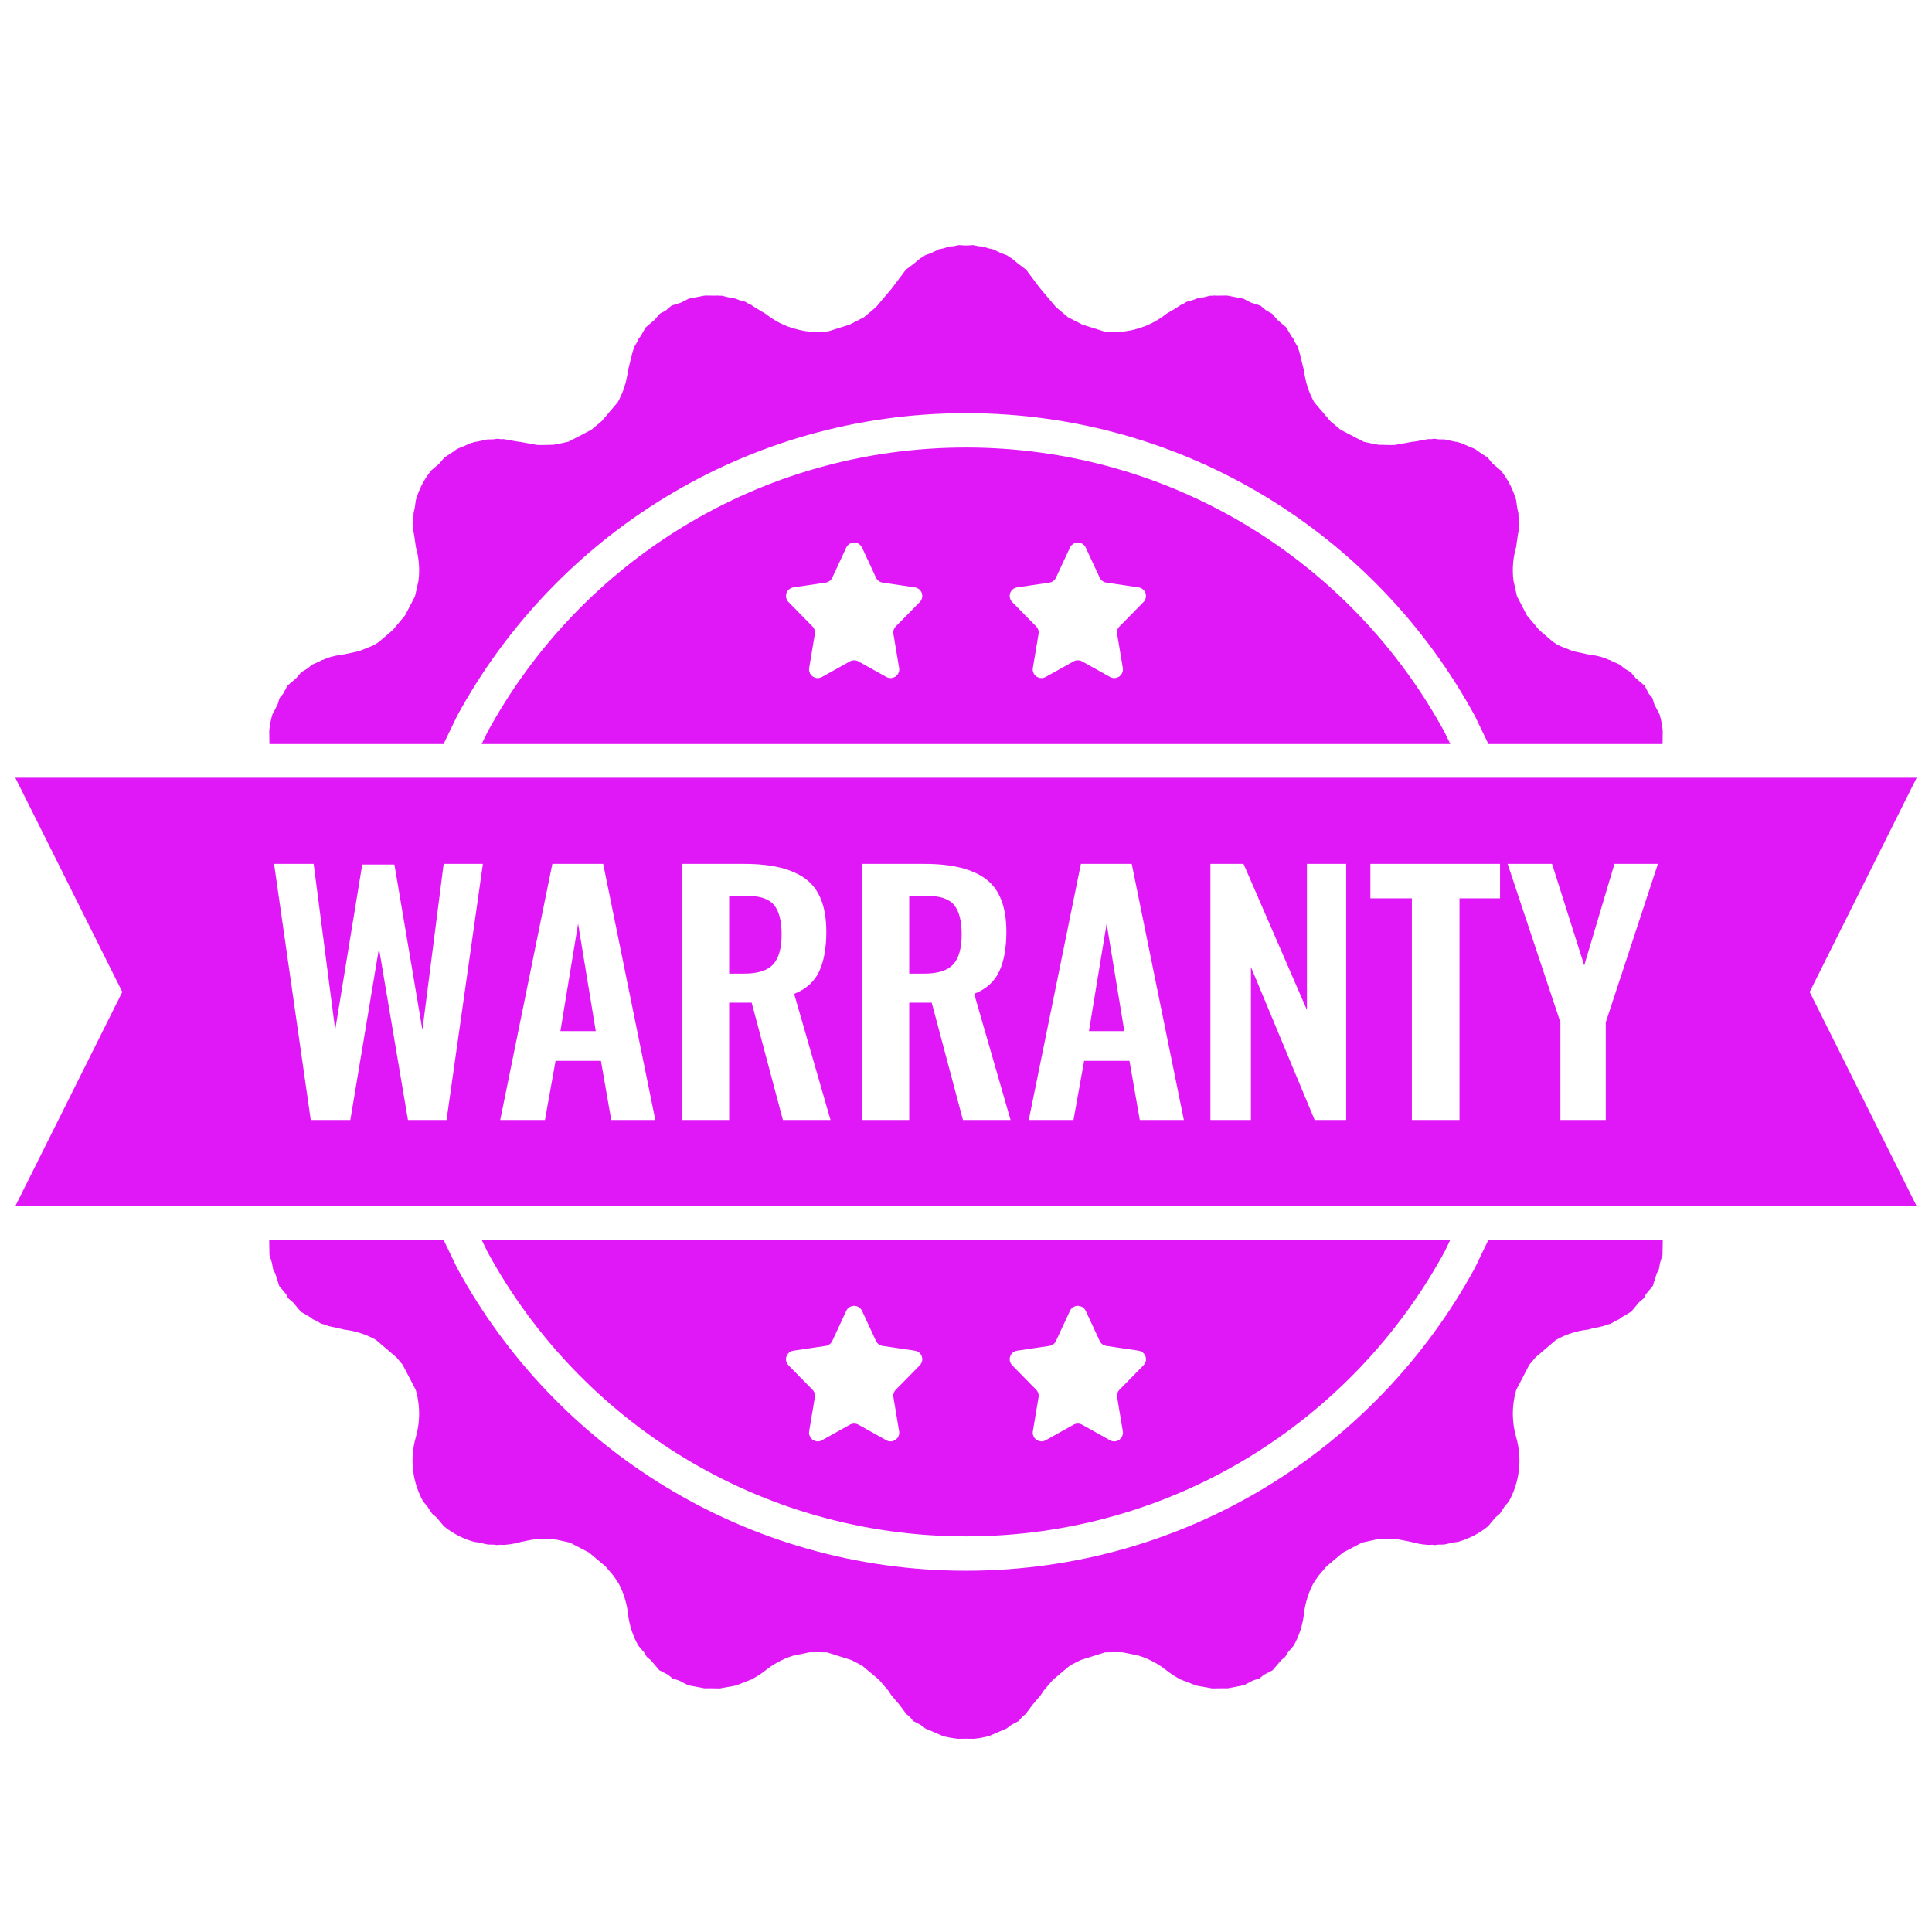 <svg xmlns="http://www.w3.org/2000/svg" xmlns:xlink="http://www.w3.org/1999/xlink" width="1080" zoomAndPan="magnify" viewBox="0 0 810 810" height="1080" preserveAspectRatio="xMidYMid meet" version="1.0"><defs><clipPath id="ba80308d92"><path d="M 6.414 102.766 L 803.578 102.766 L 803.578 728.992 L 6.414 728.992 Z M 6.414 102.766 " clip-rule="nonzero"/></clipPath></defs><g clip-path="url(#ba80308d92)"><path fill="#e018f7" d="M 451.766 547.473 L 451.562 547.523 L 450.965 547.59 L 450.543 547.766 L 450.371 547.809 L 450.258 547.887 L 450.008 547.992 L 449.449 548.453 L 449.336 548.531 L 449.312 548.562 L 449.195 548.66 C 448.957 548.922 448.754 549.227 448.594 549.566 L 442.711 562.23 C 442.453 562.781 442.066 563.254 441.594 563.605 L 441.07 563.906 L 440.84 564.039 C 440.562 564.152 440.273 564.234 439.973 564.277 L 426.406 566.289 C 424.426 566.578 423.062 568.418 423.352 570.398 C 423.465 571.156 423.816 571.863 424.355 572.41 L 428.34 576.457 L 428.336 576.469 L 434.426 582.656 C 435.242 583.48 435.609 584.648 435.418 585.793 L 433.023 600.105 C 432.957 600.512 432.957 600.922 433.027 601.324 L 433.07 601.445 L 433.07 601.543 L 433.215 601.852 L 433.434 602.473 L 433.566 602.629 L 433.648 602.805 L 434.031 603.168 L 434.367 603.562 L 434.535 603.648 L 434.656 603.762 L 435.09 603.926 L 435.609 604.188 L 435.824 604.207 L 436 604.273 L 436.605 604.273 L 436.992 604.305 L 437.098 604.27 L 437.215 604.27 C 437.613 604.199 438 604.066 438.359 603.863 L 450.125 597.297 C 450.398 597.145 450.688 597.031 450.984 596.953 L 451.887 596.84 L 452.789 596.953 C 453.09 597.031 453.375 597.145 453.652 597.297 L 465.414 603.863 C 465.773 604.066 466.16 604.199 466.559 604.27 L 466.68 604.27 L 466.785 604.305 L 467.168 604.273 L 467.773 604.273 L 467.949 604.207 L 468.168 604.188 L 468.688 603.926 L 469.117 603.762 L 469.238 603.648 L 469.406 603.562 L 469.742 603.168 L 470.125 602.805 L 470.207 602.629 L 470.34 602.473 L 470.562 601.852 L 470.699 601.543 L 470.707 601.445 L 470.746 601.324 C 470.816 600.922 470.82 600.512 470.754 600.105 L 468.359 585.793 C 468.164 584.648 468.531 583.48 469.348 582.656 L 477.07 574.816 L 477.066 574.801 L 479.422 572.41 C 479.957 571.863 480.309 571.156 480.422 570.398 C 480.711 568.418 479.348 566.578 477.367 566.289 L 463.805 564.277 C 463.504 564.234 463.211 564.152 462.938 564.039 L 462.707 563.906 L 462.184 563.605 C 461.707 563.254 461.32 562.781 461.062 562.23 L 455.18 549.566 C 455.02 549.227 454.816 548.922 454.578 548.66 L 454.461 548.562 L 454.438 548.531 L 454.328 548.453 L 453.766 547.992 L 453.516 547.887 L 453.406 547.809 L 453.23 547.766 L 452.805 547.59 L 452.211 547.523 L 452.004 547.473 L 451.887 547.484 Z M 357.984 547.473 L 357.777 547.523 L 357.18 547.59 L 356.762 547.766 L 356.586 547.809 L 356.473 547.887 L 356.223 547.992 L 355.664 548.453 L 355.551 548.531 L 355.527 548.562 L 355.41 548.66 C 355.176 548.922 354.969 549.227 354.812 549.566 L 348.926 562.23 C 348.668 562.781 348.281 563.254 347.809 563.605 L 347.285 563.906 L 347.055 564.039 C 346.777 564.152 346.488 564.234 346.188 564.277 L 332.621 566.289 C 330.641 566.578 329.277 568.418 329.566 570.398 C 329.68 571.156 330.031 571.863 330.57 572.41 L 334.555 576.457 L 334.551 576.469 L 340.645 582.656 C 341.457 583.48 341.824 584.648 341.633 585.793 L 339.238 600.105 C 339.172 600.512 339.172 600.922 339.242 601.324 L 339.285 601.445 L 339.289 601.543 L 339.43 601.852 L 339.648 602.473 L 339.781 602.629 L 339.863 602.805 L 340.246 603.168 L 340.582 603.562 L 340.75 603.648 L 340.871 603.762 L 341.305 603.926 L 341.824 604.188 L 342.039 604.207 L 342.215 604.273 L 342.82 604.273 L 343.207 604.305 L 343.312 604.27 L 343.43 604.27 C 343.832 604.199 344.215 604.066 344.574 603.863 L 356.34 597.297 C 356.613 597.145 356.902 597.031 357.199 596.953 L 358.105 596.84 L 359.008 596.953 C 359.305 597.031 359.594 597.145 359.867 597.297 L 371.629 603.863 C 371.988 604.066 372.375 604.199 372.773 604.27 L 372.895 604.27 L 373 604.305 L 373.383 604.273 L 373.988 604.273 L 374.164 604.207 L 374.383 604.188 L 374.902 603.926 L 375.332 603.762 L 375.453 603.648 L 375.621 603.562 L 375.957 603.168 L 376.34 602.805 L 376.422 602.629 L 376.559 602.473 L 376.777 601.852 L 376.918 601.543 L 376.922 601.445 L 376.961 601.324 C 377.031 600.922 377.035 600.512 376.969 600.105 L 374.574 585.793 C 374.379 584.648 374.746 583.48 375.562 582.656 L 383.285 574.816 L 383.281 574.801 L 385.637 572.41 C 386.172 571.863 386.523 571.156 386.637 570.398 C 386.93 568.418 385.562 566.578 383.582 566.289 L 370.02 564.277 C 369.719 564.234 369.426 564.152 369.152 564.039 L 368.922 563.906 L 368.398 563.605 C 367.922 563.254 367.535 562.781 367.281 562.23 L 361.395 549.566 C 361.234 549.227 361.031 548.922 360.793 548.66 L 360.676 548.562 L 360.652 548.531 L 360.543 548.453 L 359.98 547.992 L 359.73 547.887 L 359.621 547.809 L 359.445 547.766 L 359.023 547.59 L 358.426 547.523 L 358.223 547.473 L 358.105 547.484 Z M 201.941 519.816 L 608.051 519.816 L 605.707 524.676 C 567.055 595.828 491.664 644.129 404.996 644.129 C 318.324 644.129 242.934 595.828 204.285 524.676 Z M 112.867 519.816 L 185.965 519.816 L 191.613 531.543 C 232.707 607.188 312.855 658.539 404.996 658.539 C 497.137 658.539 577.281 607.188 618.375 531.543 L 624.023 519.816 L 697.121 519.816 L 697.012 526.18 L 696.004 529.383 L 695.465 532.223 L 694.57 533.941 L 692.93 539.152 L 690.105 542.516 L 689.184 544.289 L 687.18 545.992 L 683.863 549.941 L 679.621 552.441 L 678.832 553.113 L 677.449 553.723 L 675.34 554.965 L 673.586 555.418 L 672.445 555.922 L 667.496 556.992 L 665.754 557.441 C 660.887 557.996 656.359 559.512 652.344 561.777 L 643.766 569.098 L 641.172 572.188 L 635.707 582.68 C 634.402 587.102 633.945 591.855 634.5 596.727 C 634.719 598.68 635.105 600.609 635.645 602.5 C 638.355 611.918 636.988 621.539 632.59 629.484 L 630.793 631.629 L 628.816 634.641 L 626.988 636.168 L 623.852 639.91 C 620.27 642.809 616.059 645.051 611.348 646.406 L 609.426 646.676 L 605.453 647.551 L 602.836 647.605 L 601.551 647.785 L 600.59 647.652 L 598.484 647.695 C 596.137 647.508 593.77 647.086 591.418 646.41 L 587.945 645.719 L 585.363 645.25 L 581.215 645.199 L 577.871 645.27 L 576.832 645.465 L 571.035 646.746 L 563.055 650.91 L 556.148 656.695 L 552.648 660.801 L 550.535 664.023 C 549.441 666.109 548.543 668.34 547.867 670.691 C 547.316 672.598 546.93 674.547 546.707 676.52 C 546.152 681.387 544.641 685.91 542.375 689.926 L 539.945 692.77 L 538.855 694.625 L 537.125 696.078 L 533.547 700.273 L 529.84 702.199 L 528.066 703.691 L 525.312 704.559 L 521.48 706.551 L 515.168 707.75 L 515.094 707.773 L 515.039 707.773 L 514.629 707.852 L 512.266 707.824 L 508.285 707.891 L 507.559 707.762 L 507.441 707.762 L 507.207 707.699 L 501.531 706.695 L 498.012 705.32 L 497.875 705.285 L 497.785 705.234 L 495.035 704.164 C 492.934 703.094 490.91 701.797 488.992 700.27 C 487.449 699.043 485.809 697.945 484.082 696.992 C 481.941 695.805 479.727 694.863 477.477 694.156 L 471.305 692.875 L 470.531 692.734 L 467.059 692.707 L 463.289 692.773 L 463.219 692.785 L 453.059 695.984 L 448.645 698.234 L 441.363 704.355 L 437.559 708.828 L 436.219 710.832 L 433.023 714.59 L 429.902 718.73 L 428.773 719.578 L 427.086 721.562 L 424.156 723.059 L 422.004 724.68 L 415.551 727.449 L 414.969 727.746 C 412.789 728.371 410.547 728.789 408.277 728.992 L 404.996 728.961 L 401.715 728.992 C 399.441 728.789 397.203 728.371 395.02 727.746 L 394.438 727.449 L 387.984 724.68 L 385.836 723.059 L 382.902 721.562 L 381.215 719.578 L 380.09 718.73 L 376.973 714.594 L 373.773 710.832 L 372.43 708.824 L 368.625 704.355 L 361.344 698.234 L 356.926 695.984 L 346.773 692.785 L 346.699 692.773 L 342.93 692.707 L 339.457 692.734 L 338.684 692.875 L 332.512 694.156 C 330.262 694.863 328.051 695.805 325.906 696.992 C 324.184 697.945 322.539 699.043 320.996 700.27 C 319.082 701.797 317.055 703.094 314.953 704.164 L 312.207 705.234 L 312.117 705.285 L 311.977 705.324 L 308.457 706.695 L 302.785 707.699 L 302.551 707.762 L 302.434 707.762 L 301.703 707.891 L 297.723 707.824 L 295.363 707.852 L 294.953 707.773 L 294.895 707.773 L 294.82 707.75 L 288.512 706.551 L 284.68 704.559 L 281.922 703.691 L 280.148 702.199 L 276.445 700.273 L 272.867 696.078 L 271.137 694.625 L 270.043 692.77 L 267.613 689.926 C 265.352 685.91 263.836 681.387 263.281 676.52 C 263.062 674.547 262.672 672.598 262.125 670.691 C 261.449 668.34 260.547 666.109 259.457 664.023 L 257.34 660.801 L 253.84 656.695 L 246.938 650.91 L 238.949 646.746 L 233.156 645.469 L 232.121 645.27 L 228.773 645.199 L 224.625 645.25 L 222.047 645.719 L 218.574 646.41 C 216.219 647.086 213.855 647.508 211.504 647.695 L 209.398 647.652 L 208.438 647.785 L 207.152 647.605 L 204.535 647.551 L 200.566 646.676 L 198.641 646.406 C 193.934 645.051 189.723 642.809 186.137 639.91 L 183.004 636.168 L 181.176 634.641 L 179.195 631.629 L 177.398 629.484 C 173.004 621.539 171.637 611.918 174.344 602.5 C 174.887 600.609 175.27 598.68 175.492 596.727 C 176.047 591.855 175.586 587.102 174.285 582.68 L 168.82 572.188 L 166.227 569.098 L 157.645 561.777 C 153.633 559.512 149.105 557.996 144.23 557.441 L 142.492 556.992 L 137.543 555.922 L 136.406 555.418 L 134.652 554.965 L 132.539 553.723 L 131.156 553.113 L 130.367 552.441 L 126.129 549.941 L 122.812 545.996 L 120.809 544.289 L 119.883 542.512 L 117.062 539.152 L 115.422 533.945 L 114.523 532.223 L 113.984 529.375 L 112.977 526.18 Z M 463.961 387.25 L 471.383 432.312 L 456.543 432.312 Z M 242.367 387.25 L 249.785 432.312 L 234.949 432.312 Z M 381.191 375.586 L 388.609 375.586 C 394.098 375.586 397.895 376.867 400.008 379.43 C 402.121 381.992 403.18 386.102 403.18 391.754 C 403.18 397.586 401.984 401.785 399.605 404.348 C 397.223 406.91 393.195 408.191 387.527 408.191 L 381.191 408.191 Z M 305.699 375.586 L 313.121 375.586 C 318.605 375.586 322.406 376.867 324.52 379.43 C 326.633 381.992 327.688 386.102 327.688 391.754 C 327.688 397.586 326.5 401.785 324.113 404.348 C 321.73 406.91 317.707 408.191 312.043 408.191 L 305.699 408.191 Z M 632.082 362.199 L 654.203 428.602 L 654.203 469.555 L 673.227 469.555 L 673.227 428.602 L 695.082 362.199 L 676.867 362.199 L 664.188 404.746 L 650.699 362.199 Z M 574.531 362.199 L 574.531 376.645 L 591.934 376.645 L 591.934 469.555 L 611.898 469.555 L 611.898 376.645 L 628.898 376.645 L 628.898 362.199 Z M 507.465 362.199 L 507.465 469.555 L 524.461 469.555 L 524.461 405.406 L 551.176 469.555 L 564.395 469.555 L 564.395 362.199 L 547.938 362.199 L 547.938 423.434 L 521.359 362.199 Z M 453.168 362.199 L 431.316 469.555 L 450.066 469.555 L 454.52 444.773 L 473.539 444.773 L 477.859 469.555 L 496.34 469.555 L 474.484 362.199 Z M 361.355 362.199 L 361.355 469.555 L 381.191 469.555 L 381.191 420.383 L 390.633 420.383 L 403.719 469.555 L 423.684 469.555 L 408.438 416.676 C 413.387 414.73 416.871 411.613 418.895 407.328 C 420.918 403.043 421.93 397.5 421.93 390.695 C 421.93 380.27 419.098 372.914 413.434 368.629 C 407.766 364.344 399.176 362.199 387.664 362.199 Z M 285.871 362.199 L 285.871 469.555 L 305.699 469.555 L 305.699 420.383 L 315.145 420.383 L 328.23 469.555 L 348.195 469.555 L 332.953 416.676 C 337.898 414.73 341.383 411.613 343.406 407.328 C 345.43 403.043 346.441 397.5 346.441 390.695 C 346.441 380.27 343.609 372.914 337.941 368.629 C 332.277 364.344 323.688 362.199 312.176 362.199 Z M 231.574 362.199 L 209.719 469.555 L 228.473 469.555 L 232.922 444.773 L 251.945 444.773 L 256.262 469.555 L 274.746 469.555 L 252.891 362.199 Z M 114.91 362.199 L 130.285 469.555 L 146.879 469.555 L 158.887 397.586 L 171.031 469.555 L 187.219 469.555 L 202.461 362.199 L 186.004 362.199 L 177.098 431.781 L 165.363 362.465 L 151.871 362.465 L 140.539 431.781 L 131.504 362.199 Z M 6.414 326.074 L 803.578 326.074 L 758.723 415.879 L 803.578 505.68 L 6.414 505.68 L 51.27 415.879 Z M 451.766 227.449 L 451.562 227.5 L 450.965 227.566 L 450.543 227.746 L 450.371 227.785 L 450.258 227.867 L 450.008 227.969 L 449.449 228.43 L 449.336 228.512 L 449.312 228.543 L 449.195 228.637 C 448.957 228.902 448.754 229.207 448.594 229.547 L 442.711 242.207 C 442.453 242.762 442.066 243.23 441.594 243.586 L 441.07 243.883 L 440.84 244.016 C 440.562 244.129 440.273 244.215 439.973 244.258 L 426.406 246.266 C 424.426 246.559 423.062 248.398 423.352 250.375 C 423.465 251.137 423.816 251.84 424.355 252.387 L 428.34 256.438 L 428.336 256.445 L 434.426 262.637 C 435.242 263.461 435.609 264.625 435.418 265.77 L 433.023 280.086 C 432.957 280.492 432.957 280.902 433.027 281.305 L 433.07 281.426 L 433.07 281.523 L 433.215 281.832 L 433.434 282.453 L 433.566 282.605 L 433.648 282.785 L 434.031 283.148 L 434.367 283.543 L 434.535 283.625 L 434.656 283.738 L 435.09 283.906 L 435.609 284.168 L 435.824 284.188 L 436 284.254 L 436.605 284.25 L 436.992 284.285 L 437.098 284.25 L 437.215 284.25 C 437.613 284.18 438 284.043 438.359 283.844 L 450.125 277.277 C 450.398 277.125 450.688 277.008 450.984 276.934 L 451.887 276.816 L 452.789 276.934 C 453.09 277.008 453.375 277.125 453.652 277.277 L 465.414 283.844 C 465.773 284.043 466.16 284.18 466.559 284.25 L 466.68 284.25 L 466.785 284.285 L 467.168 284.25 L 467.773 284.254 L 467.949 284.188 L 468.168 284.168 L 468.688 283.906 L 469.117 283.738 L 469.238 283.625 L 469.406 283.543 L 469.742 283.148 L 470.125 282.785 L 470.207 282.605 L 470.34 282.453 L 470.562 281.832 L 470.699 281.523 L 470.707 281.426 L 470.746 281.305 C 470.816 280.902 470.82 280.492 470.754 280.086 L 468.359 265.77 C 468.164 264.625 468.531 263.461 469.348 262.637 L 477.07 254.793 L 477.066 254.781 L 479.422 252.387 C 479.957 251.84 480.309 251.137 480.422 250.375 C 480.711 248.398 479.348 246.559 477.367 246.266 L 463.805 244.258 C 463.504 244.215 463.211 244.129 462.938 244.016 L 462.707 243.887 L 462.184 243.586 C 461.707 243.23 461.32 242.762 461.062 242.207 L 455.18 229.547 C 455.02 229.207 454.816 228.902 454.578 228.637 L 454.461 228.543 L 454.438 228.512 L 454.328 228.43 L 453.766 227.969 L 453.516 227.867 L 453.406 227.785 L 453.23 227.746 L 452.805 227.566 L 452.211 227.5 L 452.004 227.449 L 451.887 227.465 Z M 357.984 227.449 L 357.777 227.5 L 357.18 227.566 L 356.762 227.746 L 356.586 227.785 L 356.473 227.867 L 356.223 227.969 L 355.664 228.43 L 355.551 228.512 L 355.527 228.543 L 355.41 228.637 C 355.176 228.902 354.969 229.207 354.812 229.547 L 348.926 242.207 C 348.668 242.762 348.281 243.23 347.809 243.586 L 347.285 243.883 L 347.055 244.016 C 346.777 244.129 346.488 244.215 346.188 244.258 L 332.621 246.266 C 330.641 246.559 329.277 248.398 329.566 250.375 C 329.68 251.137 330.031 251.84 330.57 252.387 L 334.555 256.438 L 334.551 256.445 L 340.645 262.637 C 341.457 263.461 341.824 264.625 341.633 265.77 L 339.238 280.086 C 339.172 280.492 339.172 280.902 339.242 281.305 L 339.285 281.426 L 339.289 281.523 L 339.43 281.832 L 339.648 282.453 L 339.781 282.605 L 339.863 282.785 L 340.246 283.148 L 340.582 283.543 L 340.75 283.625 L 340.871 283.738 L 341.305 283.906 L 341.824 284.168 L 342.039 284.188 L 342.215 284.254 L 342.82 284.25 L 343.207 284.285 L 343.312 284.25 L 343.43 284.25 C 343.832 284.18 344.215 284.043 344.574 283.844 L 356.34 277.277 C 356.613 277.125 356.902 277.008 357.199 276.934 L 358.105 276.816 L 359.008 276.934 C 359.305 277.008 359.594 277.125 359.867 277.277 L 371.629 283.844 C 371.988 284.043 372.375 284.18 372.773 284.25 L 372.895 284.25 L 373 284.285 L 373.383 284.25 L 373.988 284.254 L 374.164 284.188 L 374.383 284.168 L 374.902 283.906 L 375.332 283.738 L 375.453 283.625 L 375.621 283.543 L 375.957 283.148 L 376.34 282.785 L 376.422 282.605 L 376.559 282.453 L 376.777 281.832 L 376.918 281.523 L 376.922 281.426 L 376.961 281.305 C 377.031 280.902 377.035 280.492 376.969 280.086 L 374.574 265.77 C 374.379 264.625 374.746 263.461 375.562 262.637 L 383.285 254.793 L 383.281 254.781 L 385.637 252.387 C 386.172 251.84 386.523 251.137 386.637 250.375 C 386.93 248.398 385.562 246.559 383.582 246.266 L 370.02 244.258 C 369.719 244.215 369.426 244.129 369.152 244.016 L 368.922 243.887 L 368.398 243.586 C 367.922 243.23 367.535 242.762 367.281 242.207 L 361.395 229.547 C 361.234 229.207 361.031 228.902 360.793 228.637 L 360.676 228.543 L 360.652 228.512 L 360.543 228.43 L 359.98 227.969 L 359.73 227.867 L 359.621 227.785 L 359.445 227.746 L 359.023 227.566 L 358.426 227.5 L 358.223 227.449 L 358.105 227.465 Z M 404.996 187.625 C 491.664 187.625 567.055 235.93 605.707 307.078 L 608.051 311.938 L 201.941 311.938 L 204.285 307.078 C 242.934 235.93 318.324 187.625 404.996 187.625 Z M 401.965 102.766 L 404.996 102.938 L 408.023 102.766 L 410.309 103.246 L 412.254 103.359 L 414.105 104.047 L 416.34 104.52 L 419.672 106.117 L 422.258 107.074 L 423.273 107.844 L 424.023 108.203 L 426.863 110.547 L 430.152 113.023 L 430.625 113.652 L 430.691 113.707 L 431.48 114.785 L 436.105 120.922 L 442.746 128.781 L 447.742 132.984 L 453.766 136.082 L 462.828 138.945 L 463.094 138.996 L 469.785 139.117 C 476.594 138.586 483.324 136.09 489.074 131.516 L 492.582 129.445 L 495.406 127.629 L 496.137 127.344 L 497.609 126.473 L 499.895 125.883 L 501.906 125.102 L 505.078 124.539 L 507.211 123.988 L 508.281 123.977 L 508.66 123.906 L 510.684 123.945 L 514.398 123.895 L 515.055 124.023 L 515.465 124.027 L 516.031 124.207 L 521.246 125.199 L 524.434 126.859 L 528.438 128.121 L 531 130.277 L 533.312 131.48 L 535.559 134.113 L 539.219 137.195 L 541.52 141.098 L 542.145 141.828 L 542.711 143.121 L 544.238 145.715 L 544.789 147.848 L 544.949 148.215 L 545.297 149.824 L 546.707 155.285 C 547.258 160.152 548.77 164.676 551.031 168.688 L 557.77 176.594 L 562.051 180.18 L 571.625 185.172 L 574.715 185.855 L 577.984 186.477 L 582.688 186.578 L 584.809 186.551 L 591.531 185.332 L 593.773 185.016 L 598.824 184.098 L 600.059 184.125 L 601.367 183.941 L 603.141 184.191 L 605.797 184.25 L 609.785 185.133 L 611.199 185.332 L 611.828 185.582 L 612.492 185.73 L 616.016 187.262 L 617.871 188.004 L 618.152 188.191 L 618.738 188.445 L 619.453 189.047 L 623.695 191.836 L 625.855 194.418 L 629.156 197.184 C 632.055 200.773 634.297 204.98 635.648 209.691 L 636.102 212.922 L 636.609 215.211 L 636.637 216.723 L 637.027 219.488 L 636.734 221.559 L 636.746 222.184 L 636.305 224.625 L 635.645 229.289 C 634.293 234 633.961 238.762 634.516 243.34 L 635.984 249.965 L 640.18 258.023 L 645.316 264.141 L 651.148 269.117 L 653.078 270.387 L 654.492 271.008 L 659.445 272.984 L 665.355 274.27 L 665.754 274.348 C 668.191 274.621 670.539 275.137 672.781 275.867 L 674.48 276.613 L 675.152 276.789 L 675.961 277.266 L 679.164 278.672 L 680.992 280.234 L 683.676 281.816 L 685.773 284.309 L 689.516 287.5 L 691.242 290.812 L 692.742 292.602 L 693.617 295.371 L 695.801 299.562 C 696.453 301.777 696.895 304.066 697.102 306.414 L 697.035 311.938 L 624.023 311.938 L 618.375 300.211 C 577.281 224.566 497.137 173.219 404.996 173.219 C 312.855 173.219 232.707 224.566 191.613 300.211 L 185.965 311.938 L 112.957 311.938 L 112.887 306.414 C 113.094 304.066 113.539 301.777 114.191 299.562 L 116.375 295.371 L 117.246 292.602 L 118.746 290.812 L 120.477 287.5 L 124.215 284.309 L 126.312 281.816 L 128.996 280.234 L 130.824 278.672 L 134.031 277.266 L 134.836 276.789 L 135.508 276.613 L 137.207 275.867 C 139.449 275.137 141.797 274.621 144.23 274.348 L 144.641 274.266 L 150.547 272.984 L 155.5 271.004 L 156.91 270.387 L 158.844 269.117 L 164.672 264.145 L 169.812 258.02 L 174.004 249.969 L 175.473 243.34 C 176.027 238.762 175.695 234 174.344 229.289 L 173.688 224.633 L 173.242 222.184 L 173.254 221.559 L 172.961 219.488 L 173.352 216.723 L 173.383 215.211 L 173.887 212.918 L 174.34 209.691 C 175.691 204.98 177.934 200.773 180.832 197.184 L 184.133 194.418 L 186.293 191.836 L 190.539 189.043 L 191.254 188.445 L 191.836 188.191 L 192.121 188.004 L 193.98 187.258 L 197.496 185.73 L 198.164 185.582 L 198.789 185.332 L 200.203 185.133 L 204.191 184.25 L 206.852 184.191 L 208.625 183.941 L 209.93 184.125 L 211.164 184.098 L 216.215 185.012 L 218.457 185.332 L 225.18 186.551 L 227.301 186.578 L 232.008 186.477 L 235.277 185.852 L 238.363 185.172 L 247.941 180.18 L 252.219 176.598 L 258.957 168.688 C 261.219 164.676 262.73 160.152 263.281 155.285 L 264.691 149.824 L 265.039 148.215 L 265.203 147.848 L 265.754 145.715 L 267.281 143.121 L 267.848 141.828 L 268.473 141.098 L 270.77 137.195 L 274.43 134.113 L 276.68 131.48 L 278.992 130.277 L 281.551 128.121 L 285.555 126.859 L 288.742 125.199 L 293.957 124.207 L 294.523 124.027 L 294.938 124.023 L 295.594 123.895 L 299.305 123.945 L 301.332 123.906 L 301.707 123.977 L 302.781 123.988 L 304.914 124.543 L 308.086 125.102 L 310.094 125.883 L 312.379 126.473 L 313.852 127.344 L 314.586 127.629 L 317.41 129.449 L 320.914 131.516 C 326.664 136.09 333.395 138.586 340.207 139.117 L 346.898 138.996 L 347.164 138.945 L 356.223 136.086 L 362.25 132.984 L 367.242 128.781 L 373.887 120.922 L 378.504 114.789 L 379.297 113.707 L 379.363 113.652 L 379.836 113.023 L 383.121 110.551 L 385.965 108.203 L 386.715 107.84 L 387.734 107.074 L 390.316 106.117 L 393.648 104.52 L 395.883 104.047 L 397.734 103.359 L 399.68 103.246 Z M 401.965 102.766 " fill-opacity="1" fill-rule="evenodd"/></g></svg>